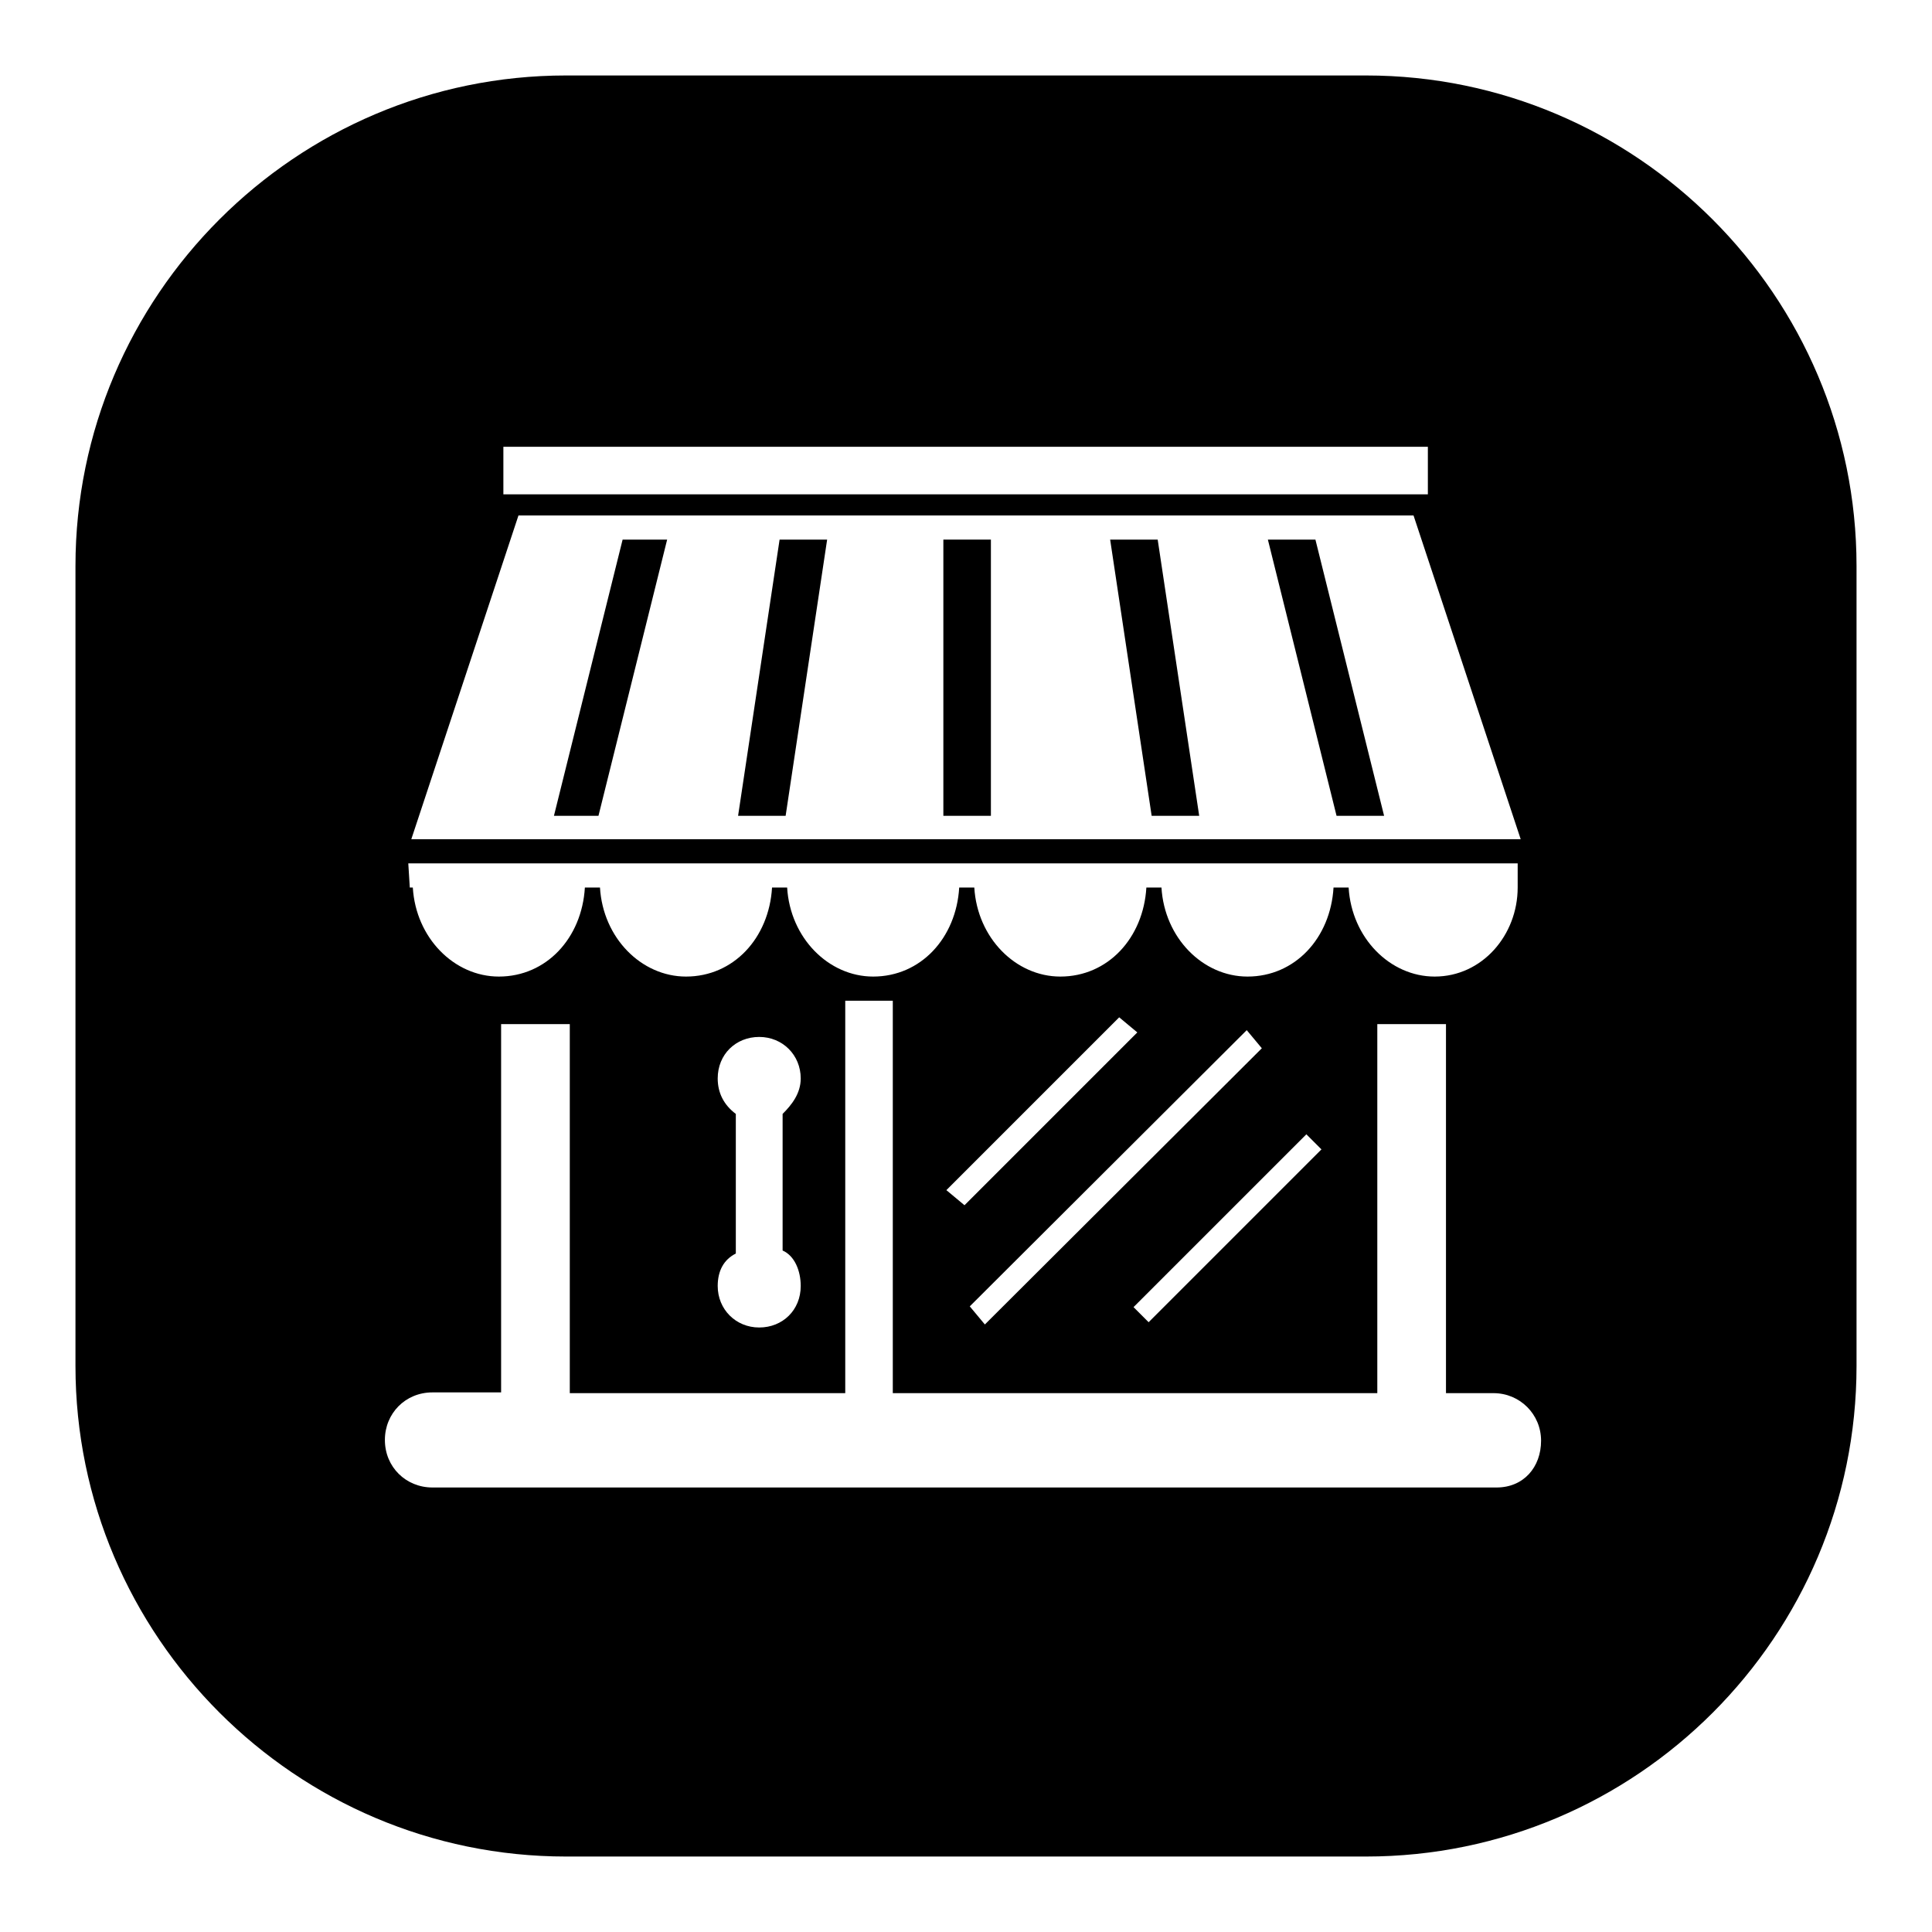 <?xml version="1.0" encoding="utf-8"?>
<!-- Svg Vector Icons : http://www.onlinewebfonts.com/icon -->
<!DOCTYPE svg PUBLIC "-//W3C//DTD SVG 1.1//EN" "http://www.w3.org/Graphics/SVG/1.1/DTD/svg11.dtd">
<svg version="1.1" xmlns="http://www.w3.org/2000/svg" xmlns:xlink="http://www.w3.org/1999/xlink" x="0px" y="0px" viewBox="0 0 256 256" enable-background="new 0 0 256 256" xml:space="preserve">
<g><g><path fill="#000000" d="M147.1,71.5l5.5,36.6h6.3l-5.5-36.6H147.1z"/><path fill="#000000" d="M97.8,108.1h6.3l5.5-36.6h-6.3L97.8,108.1z"/><path fill="#000000" d="M73.4,108.1h5.9l9.1-36.6h-5.9L73.4,108.1z"/><path fill="#000000" d="M125,71.5h6.3v36.6H125V71.5z"/><path fill="#000000" d="M168,71.5l9.1,36.6h6.3l-9.1-36.6H168z"/><path fill="#000000" d="M181,10H75c-35.8,0-65,29.2-65,65v106c0,35.8,29.2,65,65,65h106c35.9,0,65-29.2,65-65V75C246,39.2,216.8,10,181,10z M66.7,59.2h122.5v6.3H66.7V59.2z M68.7,68.3h118.6l14.2,42.9H54.5L68.7,68.3z M54.1,114.4h147v3.2c0,6.3-4.7,11.8-11,11.8c-5.9,0-11-5.1-11.4-11.8h-2c-0.4,6.7-5.1,11.8-11.4,11.8c-5.9,0-11-5.1-11.4-11.8h-2c-0.4,6.7-5.1,11.8-11.4,11.8c-5.9,0-11-5.1-11.4-11.8h-2c-0.4,6.7-5.1,11.8-11.4,11.8c-5.9,0-11-5.1-11.4-11.8h-2c-0.4,6.7-5.1,11.8-11.4,11.8c-5.9,0-11-5.1-11.4-11.8h-2c-0.4,6.7-5.1,11.8-11.4,11.8c-5.9,0-11-5.1-11.4-11.8h-0.4L54.1,114.4L54.1,114.4z M165.2,136.5l2,2.4l-36.7,36.6l-2-2.4L165.2,136.5z M127.8,159.7l-2.4-2l22.9-22.9l2.4,2L127.8,159.7z M173.1,150.3l2,2l-22.9,22.9l-2-2L173.1,150.3z M106.1,170.4c0,3.2-2.4,5.5-5.5,5.5s-5.5-2.4-5.5-5.5c0-2,0.8-3.5,2.4-4.3v-18.5c-1.6-1.2-2.4-2.8-2.4-4.7c0-3.2,2.4-5.5,5.5-5.5s5.5,2.4,5.5,5.5c0,2-1.2,3.5-2.4,4.7v18.1C105.3,166.4,106.1,168.4,106.1,170.4z M198.3,197.1h-141c-3.5,0-6.3-2.7-6.3-6.3c0-3.5,2.7-6.3,6.3-6.3h9.1v-48.8h9.1v48.9H112v-52h6.3v52h64.2v-48.9h9.1v48.9h6.3c3.5,0,6.3,2.8,6.3,6.3C204.2,194.4,201.9,197.1,198.3,197.1z"/></g></g>
</svg>